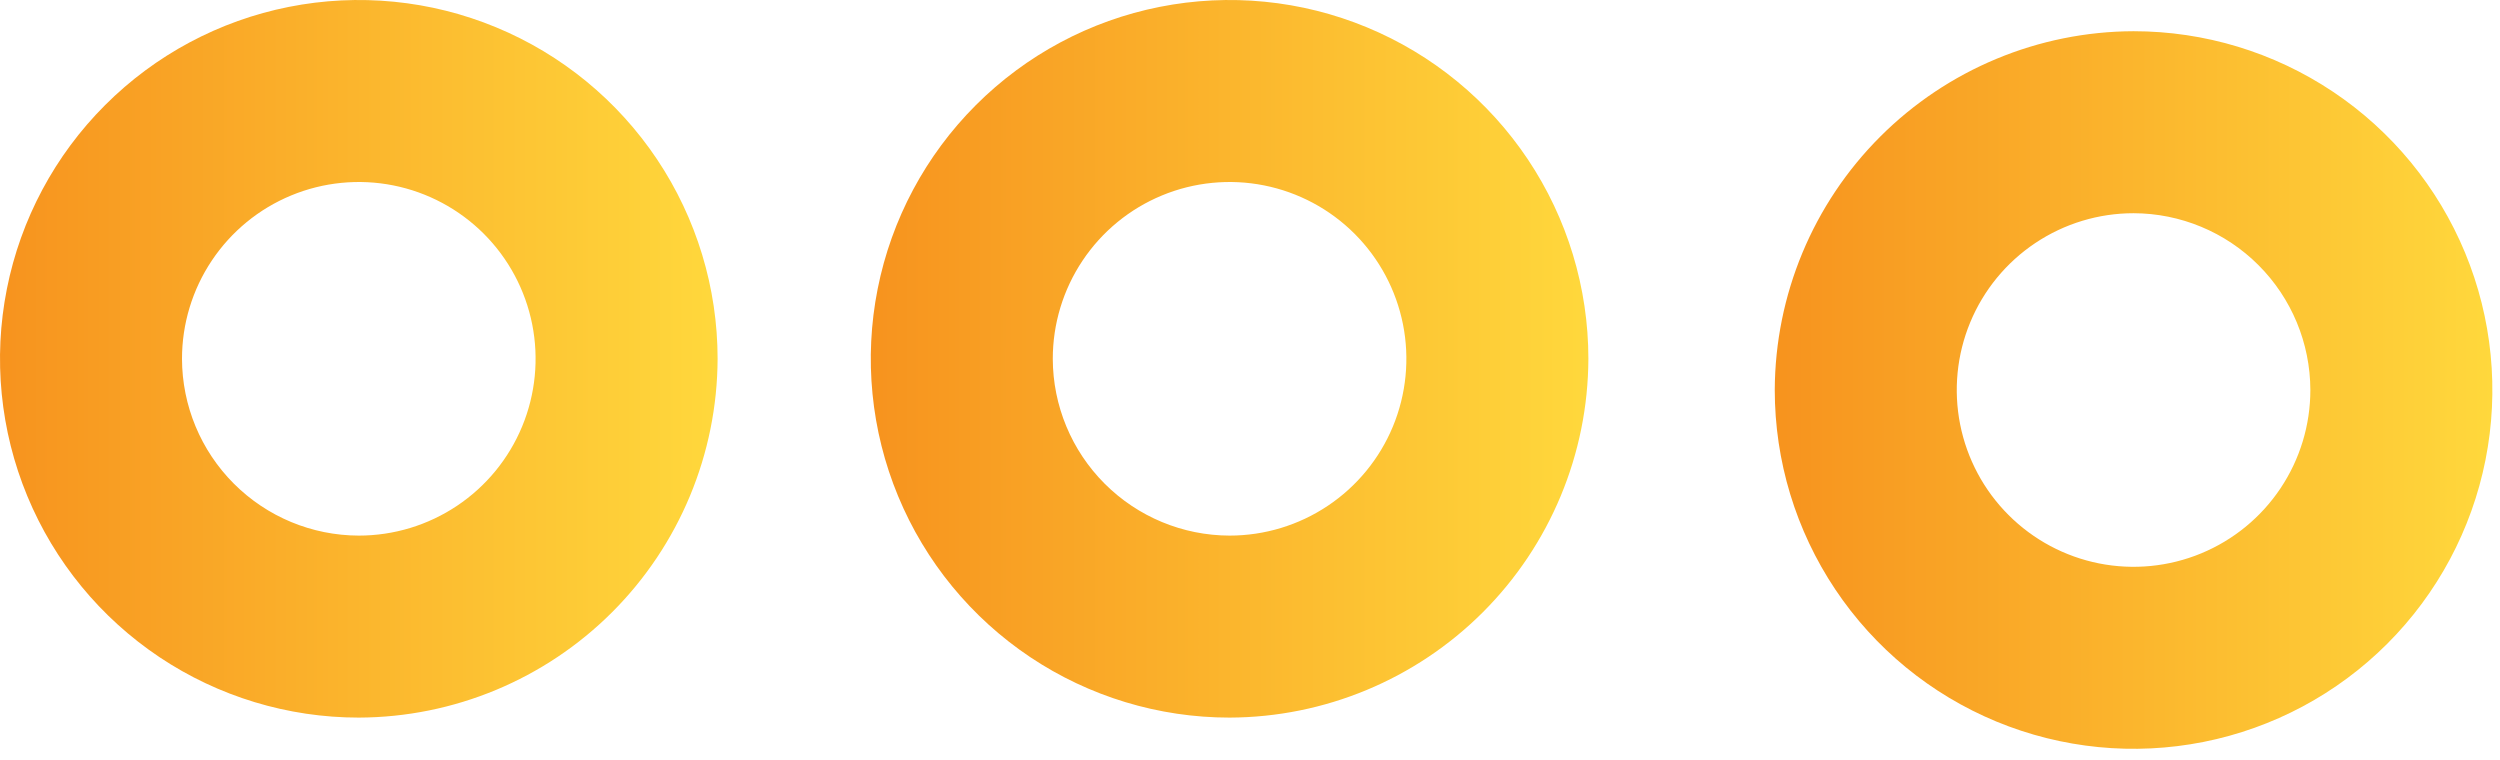 <?xml version="1.0" encoding="UTF-8"?> <svg xmlns="http://www.w3.org/2000/svg" width="125" height="38" viewBox="0 0 125 38" fill="none"> <path d="M79.419 17.94C79.419 14.392 78.367 10.923 76.396 7.973C74.424 5.023 71.623 2.723 68.344 1.366C65.066 0.008 61.459 -0.347 57.979 0.345C54.499 1.037 51.303 2.746 48.794 5.255C46.285 7.763 44.576 10.96 43.884 14.44C43.192 17.92 43.547 21.527 44.905 24.805C46.263 28.084 48.562 30.885 51.512 32.857C54.462 34.828 57.931 35.88 61.479 35.88C66.232 35.864 70.786 33.969 74.147 30.608C77.508 27.247 79.403 22.693 79.419 17.94V17.94ZM52.639 17.94C52.639 16.192 53.157 14.482 54.129 13.029C55.1 11.575 56.481 10.442 58.096 9.773C59.712 9.104 61.489 8.929 63.204 9.27C64.918 9.611 66.494 10.453 67.73 11.689C68.966 12.925 69.808 14.501 70.149 16.215C70.49 17.93 70.315 19.708 69.646 21.323C68.977 22.938 67.844 24.319 66.39 25.29C64.937 26.262 63.227 26.78 61.479 26.78C59.136 26.775 56.891 25.842 55.234 24.185C53.577 22.528 52.644 20.283 52.639 17.94V17.94Z" fill="url(#paint0_linear_2593_583)"></path> <path d="M35.88 17.94C35.88 14.392 34.828 10.923 32.857 7.973C30.885 5.023 28.084 2.723 24.805 1.366C21.527 0.008 17.92 -0.347 14.44 0.345C10.96 1.037 7.763 2.746 5.255 5.255C2.746 7.763 1.037 10.96 0.345 14.44C-0.347 17.92 0.008 21.527 1.366 24.805C2.723 28.084 5.023 30.885 7.973 32.857C10.923 34.828 14.392 35.88 17.94 35.88C22.693 35.864 27.247 33.969 30.608 30.608C33.969 27.247 35.864 22.693 35.88 17.94V17.94ZM9.1 17.94C9.1 16.192 9.618 14.482 10.59 13.029C11.561 11.575 12.942 10.442 14.557 9.773C16.172 9.104 17.95 8.929 19.665 9.27C21.379 9.611 22.954 10.453 24.191 11.689C25.427 12.925 26.269 14.501 26.61 16.215C26.951 17.93 26.776 19.708 26.107 21.323C25.438 22.938 24.305 24.319 22.851 25.29C21.398 26.262 19.688 26.78 17.94 26.78C15.597 26.775 13.352 25.842 11.695 24.185C10.038 22.528 9.105 20.283 9.1 17.94V17.94Z" fill="url(#paint1_linear_2593_583)"></path> <path d="M88.738 19.5C88.738 23.049 89.79 26.517 91.762 29.468C93.733 32.418 96.535 34.717 99.813 36.075C103.091 37.433 106.698 37.788 110.178 37.096C113.658 36.404 116.855 34.695 119.364 32.186C121.873 29.677 123.581 26.48 124.274 23C124.966 19.52 124.611 15.913 123.253 12.635C121.895 9.357 119.595 6.555 116.645 4.584C113.695 2.613 110.226 1.561 106.678 1.561C101.925 1.576 97.371 3.472 94.01 6.833C90.649 10.194 88.754 14.747 88.738 19.5ZM115.518 19.5C115.518 21.249 115 22.958 114.028 24.412C113.057 25.866 111.677 26.999 110.061 27.668C108.446 28.337 106.668 28.512 104.954 28.171C103.239 27.83 101.664 26.988 100.427 25.751C99.191 24.515 98.349 22.94 98.008 21.225C97.667 19.51 97.842 17.733 98.511 16.118C99.18 14.502 100.313 13.122 101.767 12.15C103.221 11.179 104.93 10.661 106.678 10.661C109.021 10.666 111.267 11.599 112.923 13.256C114.58 14.912 115.513 17.158 115.518 19.5Z" fill="url(#paint2_linear_2593_583)"></path> <defs> <linearGradient id="paint0_linear_2593_583" x1="43.549" y1="17.94" x2="79.419" y2="17.94" gradientUnits="userSpaceOnUse"> <stop stop-color="#F7931E"></stop> <stop offset="1" stop-color="#FFD83C"></stop> </linearGradient> <linearGradient id="paint1_linear_2593_583" x1="8.07056e-06" y1="17.94" x2="35.88" y2="17.94" gradientUnits="userSpaceOnUse"> <stop stop-color="#F7931E"></stop> <stop offset="1" stop-color="#FFD83C"></stop> </linearGradient> <linearGradient id="paint2_linear_2593_583" x1="88.738" y1="19.5" x2="124.608" y2="19.5" gradientUnits="userSpaceOnUse"> <stop stop-color="#F7931E"></stop> <stop offset="1" stop-color="#FFD83C"></stop> </linearGradient> </defs> </svg> 